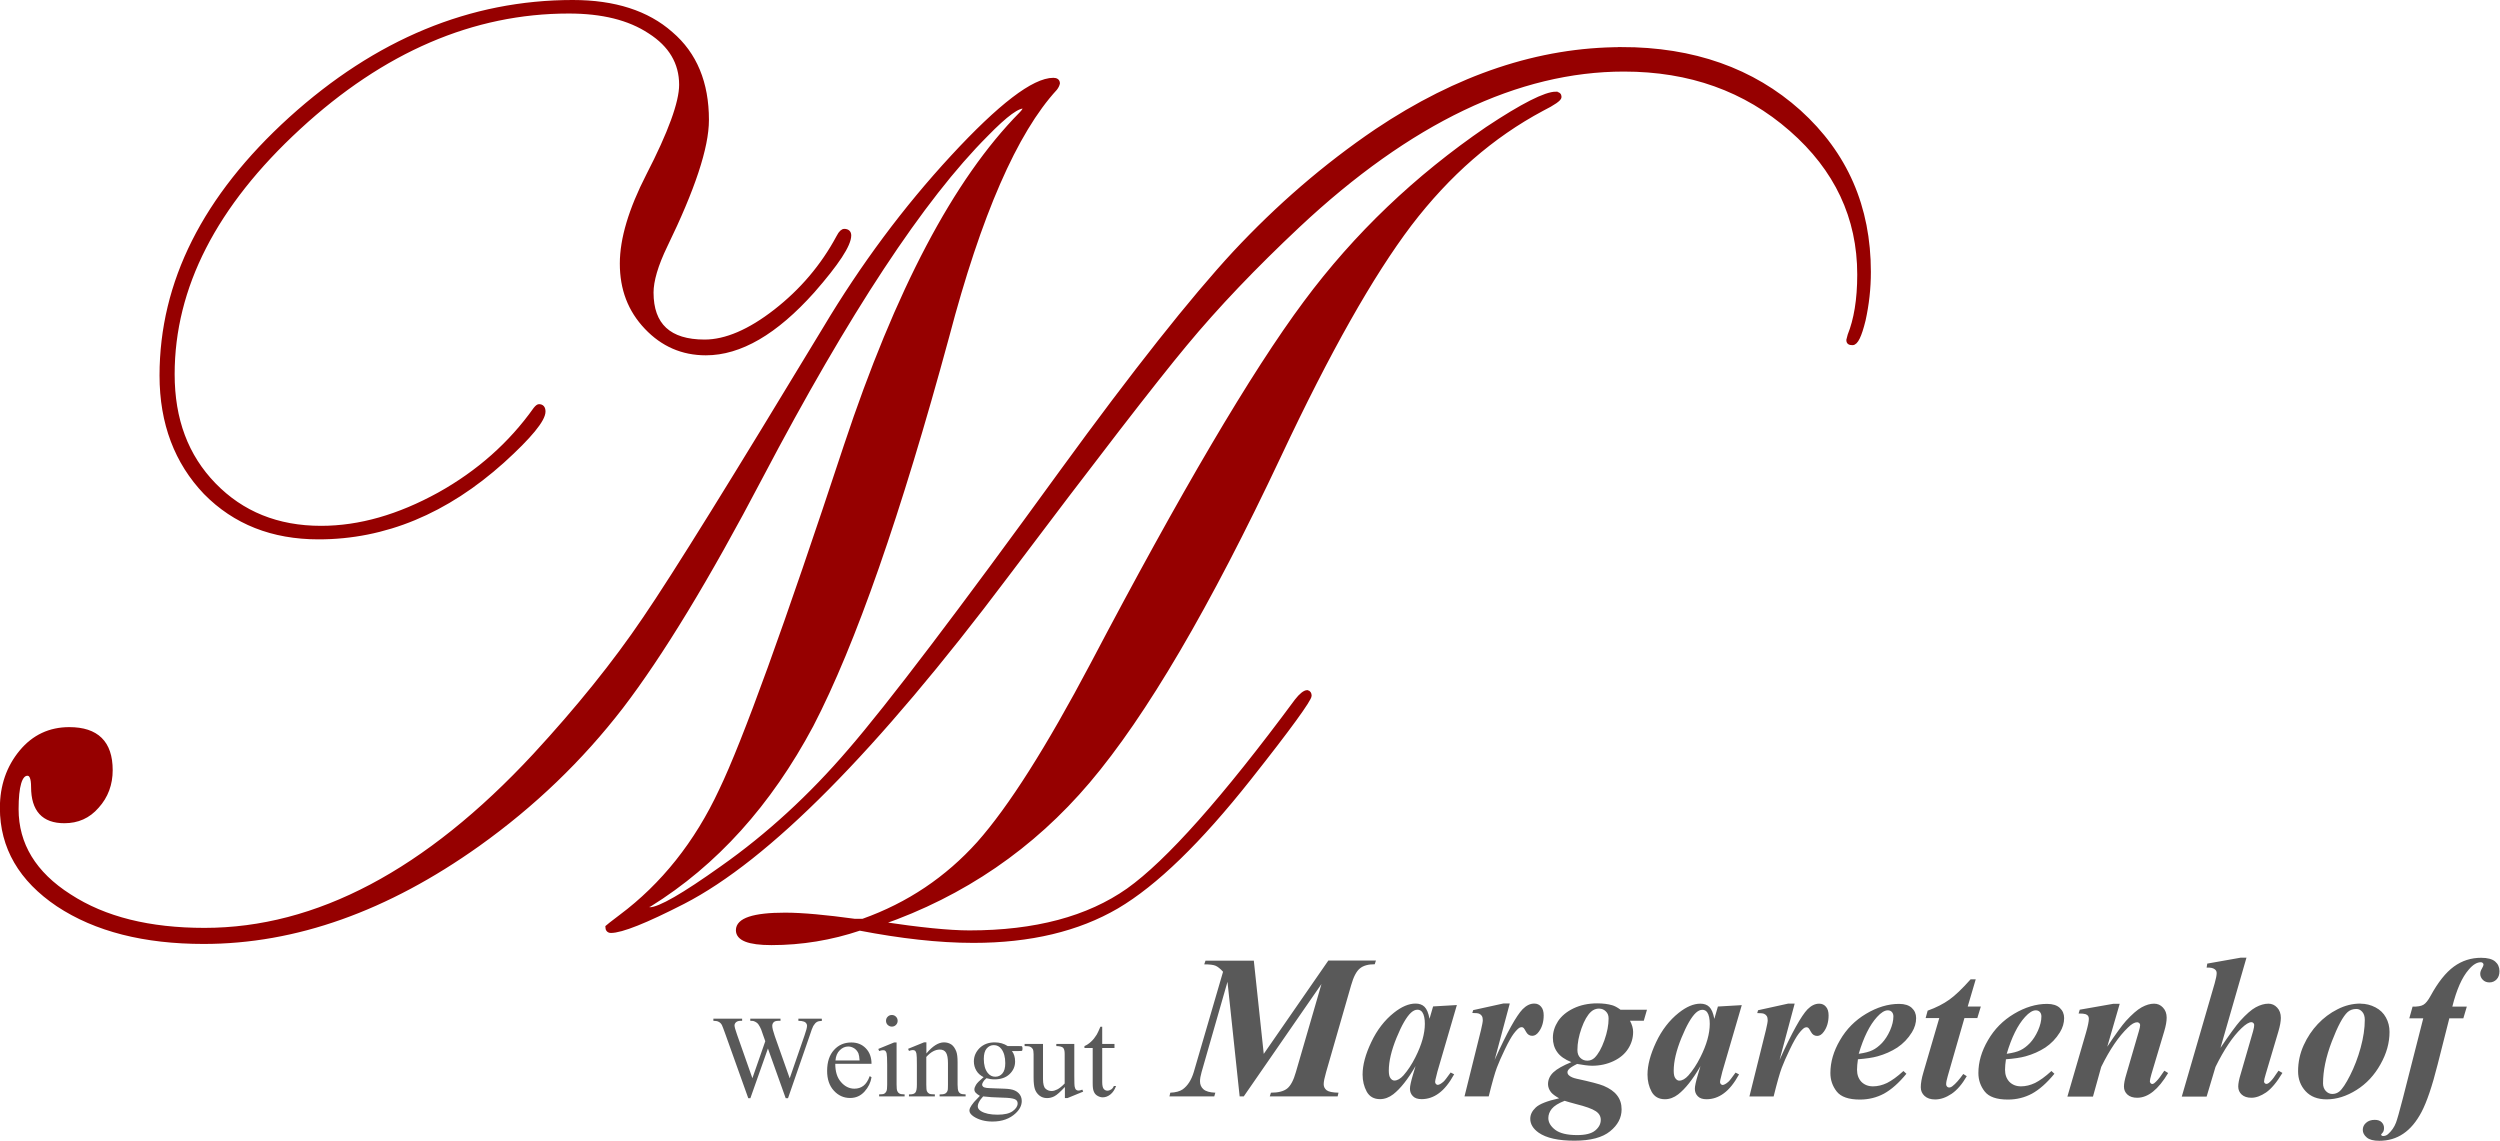 <?xml version="1.0" encoding="UTF-8"?>
<svg xmlns="http://www.w3.org/2000/svg" xml:space="preserve" width="100%" height="100%" style="shape-rendering:geometricPrecision; text-rendering:geometricPrecision; image-rendering:optimizeQuality; fill-rule:evenodd; clip-rule:evenodd"
viewBox="0 0 23.648 10.79"
 xmlns:xlink="http://www.w3.org/1999/xlink">
 <defs>
  <style type="text/css">
   <![CDATA[
    .str0 {stroke:#960000;stroke-width:0.032}
    .fil1 {fill:#595959}
    .fil0 {fill:#960000}
   ]]>
  </style>
 </defs>
 <g id="Ebene_x0020_1">
  <path class="fil0 str0" d="M14.718 0.885c0.025,0 0.037,0.012 0.037,0.033 0,0.021 -0.058,0.062 -0.166,0.116 -0.474,0.253 -0.889,0.615 -1.251,1.089 -0.362,0.478 -0.773,1.205 -1.234,2.186 -0.673,1.429 -1.276,2.456 -1.808,3.083 -0.528,0.623 -1.184,1.072 -1.961,1.342 0.362,0.054 0.64,0.083 0.835,0.083 0.623,0 1.122,-0.133 1.5,-0.399 0.374,-0.266 0.906,-0.864 1.592,-1.791 0.042,-0.054 0.079,-0.083 0.104,-0.083 0.017,0.004 0.025,0.017 0.025,0.037 0,0.037 -0.191,0.303 -0.573,0.785 -0.47,0.594 -0.885,0.997 -1.251,1.213 -0.37,0.216 -0.823,0.324 -1.359,0.324 -0.332,0 -0.69,-0.042 -1.076,-0.116 -0.27,0.091 -0.549,0.137 -0.835,0.137 -0.216,0 -0.32,-0.042 -0.32,-0.125 0,-0.1 0.15,-0.15 0.449,-0.15 0.166,0 0.386,0.021 0.657,0.058l0.079 0c0.432,-0.154 0.794,-0.399 1.093,-0.731 0.299,-0.337 0.657,-0.902 1.076,-1.695 0.848,-1.612 1.517,-2.751 2.015,-3.42 0.478,-0.644 1.051,-1.188 1.72,-1.646 0.337,-0.224 0.553,-0.332 0.652,-0.332zm0.619 -0.424c0.681,0 1.242,0.199 1.683,0.594 0.441,0.399 0.661,0.902 0.661,1.517 0,0.158 -0.017,0.307 -0.05,0.457 -0.037,0.15 -0.071,0.22 -0.108,0.22 -0.029,0 -0.042,-0.008 -0.042,-0.033 0.004,-0.017 0.008,-0.029 0.012,-0.046 0.058,-0.145 0.091,-0.332 0.091,-0.573 0,-0.54 -0.216,-0.997 -0.644,-1.371 -0.432,-0.378 -0.956,-0.565 -1.579,-0.565 -1.001,0 -2.028,0.49 -3.079,1.475 -0.411,0.386 -0.769,0.76 -1.072,1.126 -0.287,0.345 -0.852,1.076 -1.691,2.19 -1.238,1.646 -2.256,2.672 -3.054,3.083 -0.357,0.183 -0.586,0.274 -0.686,0.274 -0.025,0 -0.037,-0.017 -0.037,-0.042 0.004,-0.004 0.046,-0.037 0.129,-0.1 0.395,-0.295 0.715,-0.694 0.947,-1.193 0.22,-0.457 0.615,-1.546 1.18,-3.258 0.486,-1.463 1.035,-2.51 1.658,-3.141 0.025,-0.025 0.037,-0.046 0.037,-0.062 -0.054,-0.017 -0.175,0.071 -0.361,0.262 -0.603,0.603 -1.313,1.679 -2.132,3.237 -0.503,0.96 -0.943,1.683 -1.321,2.177 -0.382,0.495 -0.831,0.927 -1.355,1.301 -0.864,0.615 -1.729,0.923 -2.597,0.923 -0.561,0 -1.022,-0.116 -1.38,-0.353 -0.353,-0.237 -0.532,-0.544 -0.532,-0.918 0,-0.208 0.062,-0.386 0.183,-0.532 0.12,-0.145 0.274,-0.216 0.457,-0.216 0.262,0 0.395,0.129 0.395,0.391 0,0.133 -0.042,0.249 -0.129,0.345 -0.083,0.096 -0.187,0.141 -0.312,0.141 -0.199,0 -0.299,-0.108 -0.299,-0.328 0,-0.083 -0.017,-0.121 -0.05,-0.121 -0.066,0 -0.1,0.112 -0.1,0.332 0,0.332 0.166,0.607 0.499,0.819 0.332,0.216 0.756,0.32 1.276,0.32 1.06,0 2.099,-0.549 3.121,-1.65 0.407,-0.441 0.756,-0.873 1.039,-1.292 0.287,-0.42 0.852,-1.334 1.704,-2.743 0.357,-0.598 0.76,-1.139 1.209,-1.625 0.449,-0.486 0.769,-0.731 0.956,-0.731 0.029,0 0.046,0.012 0.046,0.037 -0.004,0.017 -0.012,0.033 -0.025,0.05 -0.378,0.411 -0.719,1.193 -1.022,2.344 -0.457,1.683 -0.885,2.909 -1.284,3.678 -0.399,0.748 -0.91,1.313 -1.533,1.7 -0.017,0.004 -0.025,0.012 -0.025,0.025 0.004,0.004 0.012,0.008 0.025,0.012 0.091,0 0.32,-0.133 0.682,-0.391 0.436,-0.307 0.839,-0.677 1.209,-1.109 0.37,-0.428 1.039,-1.309 2.007,-2.643 0.686,-0.943 1.23,-1.629 1.633,-2.065 0.407,-0.436 0.852,-0.823 1.342,-1.155 0.769,-0.515 1.542,-0.773 2.319,-0.773zm-9.919 -0.445c0.395,0 0.706,0.1 0.931,0.299 0.229,0.195 0.341,0.47 0.341,0.819 0,0.262 -0.133,0.657 -0.391,1.188 -0.091,0.187 -0.133,0.337 -0.133,0.445 0,0.307 0.166,0.461 0.499,0.461 0.199,0 0.424,-0.096 0.669,-0.287 0.245,-0.191 0.445,-0.424 0.594,-0.702 0.021,-0.042 0.042,-0.058 0.058,-0.058 0.033,0 0.05,0.017 0.05,0.046 0,0.091 -0.116,0.266 -0.345,0.528 -0.353,0.395 -0.69,0.59 -1.014,0.59 -0.224,0 -0.411,-0.083 -0.565,-0.245 -0.158,-0.166 -0.233,-0.366 -0.233,-0.607 0,-0.233 0.083,-0.511 0.249,-0.835 0.208,-0.403 0.312,-0.69 0.312,-0.856 0,-0.208 -0.1,-0.374 -0.295,-0.499 -0.195,-0.129 -0.449,-0.191 -0.765,-0.191 -0.906,0 -1.758,0.366 -2.551,1.097 -0.794,0.731 -1.193,1.508 -1.193,2.331 0,0.428 0.129,0.773 0.391,1.043 0.262,0.27 0.598,0.407 1.01,0.407 0.366,0 0.736,-0.108 1.114,-0.316 0.374,-0.208 0.677,-0.478 0.91,-0.806 0.017,-0.021 0.029,-0.029 0.037,-0.029 0.029,0 0.046,0.017 0.046,0.054 0,0.079 -0.129,0.237 -0.386,0.47 -0.536,0.482 -1.118,0.723 -1.745,0.723 -0.436,0 -0.794,-0.141 -1.072,-0.424 -0.274,-0.287 -0.416,-0.657 -0.416,-1.11 0,-0.881 0.407,-1.691 1.222,-2.431 0.814,-0.736 1.704,-1.105 2.672,-1.105z"/>
  <path class="fil1" d="M7.774 9.637l0 0.02c-0.019,0 -0.035,0.003 -0.047,0.01 -0.012,0.007 -0.023,0.02 -0.034,0.038 -0.007,0.013 -0.019,0.043 -0.034,0.091l-0.205 0.592 -0.022 0 -0.168 -0.47 -0.166 0.47 -0.02 0 -0.218 -0.61c-0.016,-0.046 -0.027,-0.072 -0.031,-0.081 -0.007,-0.014 -0.017,-0.024 -0.03,-0.031 -0.012,-0.007 -0.029,-0.01 -0.051,-0.01l0 -0.02 0.272 0 0 0.02 -0.013 0c-0.019,0 -0.034,0.004 -0.044,0.013 -0.01,0.009 -0.015,0.019 -0.015,0.031 0,0.013 0.008,0.042 0.024,0.087l0.145 0.412 0.122 -0.35 -0.022 -0.062 -0.017 -0.049c-0.008,-0.018 -0.016,-0.034 -0.026,-0.048 -0.005,-0.007 -0.011,-0.013 -0.017,-0.017 -0.009,-0.006 -0.018,-0.011 -0.027,-0.014 -0.007,-0.002 -0.018,-0.003 -0.033,-0.003l0 -0.02 0.286 0 0 0.02 -0.02 0c-0.02,0 -0.035,0.004 -0.044,0.013 -0.009,0.009 -0.014,0.02 -0.014,0.035 0,0.019 0.008,0.051 0.024,0.097l0.141 0.399 0.14 -0.405c0.016,-0.045 0.024,-0.076 0.024,-0.093 0,-0.008 -0.003,-0.016 -0.008,-0.023 -0.005,-0.007 -0.012,-0.012 -0.02,-0.015 -0.014,-0.005 -0.032,-0.008 -0.054,-0.008l0 -0.02 0.219 0zm0.127 0.425c-0,0.074 0.017,0.131 0.054,0.173 0.036,0.042 0.079,0.063 0.127,0.063 0.033,0 0.061,-0.009 0.085,-0.027 0.024,-0.018 0.044,-0.048 0.06,-0.092l0.017 0.011c-0.008,0.05 -0.03,0.095 -0.066,0.135 -0.037,0.041 -0.082,0.061 -0.137,0.061 -0.06,0 -0.111,-0.023 -0.153,-0.069 -0.043,-0.046 -0.064,-0.109 -0.064,-0.187 0,-0.085 0.022,-0.151 0.065,-0.198 0.043,-0.048 0.098,-0.071 0.164,-0.071 0.056,0 0.101,0.018 0.137,0.055 0.036,0.037 0.054,0.086 0.054,0.147l-0.343 0zm0 -0.031l0.23 0c-0.002,-0.032 -0.006,-0.054 -0.011,-0.067 -0.009,-0.02 -0.022,-0.036 -0.04,-0.048 -0.018,-0.011 -0.037,-0.017 -0.056,-0.017 -0.03,0 -0.057,0.012 -0.08,0.035 -0.024,0.023 -0.038,0.056 -0.041,0.097zm0.535 -0.43c0.015,0 0.028,0.005 0.039,0.016 0.011,0.011 0.016,0.024 0.016,0.039 0,0.015 -0.005,0.028 -0.016,0.039 -0.011,0.011 -0.024,0.016 -0.039,0.016 -0.015,0 -0.028,-0.006 -0.039,-0.016 -0.011,-0.011 -0.016,-0.024 -0.016,-0.039 0,-0.015 0.005,-0.028 0.016,-0.039 0.011,-0.011 0.024,-0.016 0.039,-0.016zm0.045 0.259l0 0.399c0,0.031 0.002,0.052 0.007,0.062 0.004,0.01 0.011,0.018 0.02,0.023 0.009,0.005 0.025,0.008 0.049,0.008l0 0.019 -0.241 0 0 -0.019c0.024,0 0.041,-0.002 0.049,-0.007 0.008,-0.005 0.015,-0.012 0.02,-0.023 0.005,-0.011 0.007,-0.031 0.007,-0.062l0 -0.191c0,-0.054 -0.002,-0.089 -0.005,-0.104 -0.003,-0.012 -0.007,-0.02 -0.012,-0.024 -0.005,-0.005 -0.013,-0.007 -0.022,-0.007 -0.01,0 -0.022,0.003 -0.037,0.008l-0.008 -0.02 0.149 -0.061 0.024 0zm0.282 0.105c0.058,-0.07 0.114,-0.105 0.166,-0.105 0.027,0 0.05,0.007 0.07,0.02 0.02,0.014 0.035,0.036 0.047,0.067 0.008,0.022 0.012,0.055 0.012,0.1l0 0.212c0,0.031 0.003,0.053 0.008,0.064 0.004,0.009 0.01,0.016 0.019,0.021 0.009,0.005 0.025,0.008 0.049,0.008l0 0.019 -0.246 0 0 -0.019 0.01 0c0.023,0 0.039,-0.004 0.048,-0.011 0.009,-0.007 0.016,-0.017 0.019,-0.031 0.001,-0.005 0.002,-0.022 0.002,-0.051l0 -0.203c0,-0.045 -0.006,-0.078 -0.018,-0.098 -0.012,-0.02 -0.032,-0.03 -0.059,-0.03 -0.043,0 -0.086,0.023 -0.128,0.07l0 0.262c0,0.033 0.002,0.054 0.006,0.062 0.005,0.011 0.012,0.018 0.021,0.023 0.009,0.005 0.027,0.007 0.054,0.007l0 0.019 -0.245 0 0 -0.019 0.011 0c0.025,0 0.042,-0.006 0.051,-0.019 0.009,-0.013 0.013,-0.037 0.013,-0.073l0 -0.184c0,-0.06 -0.001,-0.096 -0.004,-0.109 -0.003,-0.013 -0.007,-0.022 -0.012,-0.027 -0.006,-0.005 -0.013,-0.007 -0.023,-0.007 -0.01,0 -0.022,0.003 -0.036,0.008l-0.008 -0.02 0.15 -0.061 0.023 0 0 0.105zm0.543 0.225c-0.03,-0.015 -0.054,-0.035 -0.07,-0.062 -0.016,-0.027 -0.024,-0.056 -0.024,-0.088 0,-0.049 0.019,-0.091 0.055,-0.127 0.037,-0.035 0.084,-0.053 0.142,-0.053 0.047,0 0.088,0.012 0.123,0.035l0.105 0c0.016,0 0.025,0 0.027,0.001 0.002,0.001 0.004,0.002 0.005,0.005 0.002,0.003 0.003,0.009 0.003,0.017 0,0.009 -0.001,0.016 -0.003,0.019 -0.001,0.002 -0.003,0.003 -0.006,0.004 -0.003,0.001 -0.012,0.001 -0.027,0.001l-0.064 0c0.02,0.026 0.03,0.059 0.03,0.1 0,0.046 -0.018,0.086 -0.053,0.119 -0.035,0.033 -0.083,0.049 -0.143,0.049 -0.025,0 -0.05,-0.004 -0.075,-0.011 -0.016,0.014 -0.027,0.026 -0.032,0.036 -0.006,0.01 -0.009,0.019 -0.009,0.026 0,0.006 0.003,0.012 0.009,0.018 0.006,0.006 0.018,0.01 0.035,0.012 0.01,0.001 0.035,0.003 0.076,0.004 0.074,0.002 0.123,0.004 0.145,0.008 0.033,0.005 0.06,0.017 0.08,0.037 0.02,0.02 0.03,0.045 0.03,0.075 0,0.041 -0.019,0.079 -0.057,0.115 -0.056,0.053 -0.13,0.079 -0.22,0.079 -0.07,0 -0.129,-0.016 -0.177,-0.047 -0.027,-0.018 -0.041,-0.037 -0.041,-0.056 0,-0.009 0.002,-0.017 0.006,-0.026 0.006,-0.014 0.019,-0.032 0.038,-0.056 0.003,-0.003 0.021,-0.023 0.055,-0.058 -0.019,-0.011 -0.032,-0.021 -0.04,-0.03 -0.008,-0.009 -0.012,-0.019 -0.012,-0.03 0,-0.013 0.005,-0.027 0.015,-0.044 0.01,-0.017 0.034,-0.041 0.071,-0.072zm0.094 -0.304c-0.027,0 -0.049,0.011 -0.067,0.032 -0.018,0.021 -0.027,0.054 -0.027,0.098 0,0.057 0.012,0.101 0.037,0.133 0.019,0.024 0.043,0.036 0.071,0.036 0.028,0 0.05,-0.01 0.068,-0.031 0.018,-0.021 0.027,-0.053 0.027,-0.097 0,-0.058 -0.012,-0.102 -0.037,-0.135 -0.018,-0.024 -0.042,-0.036 -0.071,-0.036zm-0.1 0.485c-0.017,0.019 -0.03,0.035 -0.038,0.051 -0.009,0.016 -0.013,0.031 -0.013,0.044 0,0.017 0.01,0.032 0.031,0.045 0.036,0.022 0.088,0.033 0.156,0.033 0.065,0 0.113,-0.011 0.144,-0.034 0.031,-0.023 0.046,-0.047 0.046,-0.073 0,-0.019 -0.009,-0.032 -0.028,-0.04 -0.019,-0.008 -0.056,-0.013 -0.111,-0.014 -0.081,-0.002 -0.144,-0.006 -0.188,-0.012zm0.862 -0.496l0 0.301c0,0.057 0.001,0.093 0.004,0.105 0.003,0.013 0.007,0.022 0.013,0.027 0.006,0.005 0.013,0.008 0.021,0.008 0.011,0 0.024,-0.003 0.038,-0.009l0.008 0.019 -0.149 0.061 -0.024 0 0 -0.105c-0.043,0.046 -0.075,0.075 -0.098,0.087 -0.022,0.012 -0.046,0.018 -0.071,0.018 -0.028,0 -0.052,-0.008 -0.072,-0.024 -0.02,-0.016 -0.035,-0.037 -0.043,-0.062 -0.008,-0.025 -0.012,-0.061 -0.012,-0.107l0 -0.222c0,-0.023 -0.003,-0.04 -0.008,-0.049 -0.005,-0.009 -0.013,-0.016 -0.023,-0.021 -0.01,-0.005 -0.028,-0.007 -0.054,-0.007l0 -0.02 0.174 0 0 0.332c0,0.046 0.008,0.077 0.024,0.091 0.016,0.015 0.035,0.022 0.058,0.022 0.016,0 0.033,-0.005 0.053,-0.015 0.02,-0.01 0.043,-0.028 0.07,-0.056l0 -0.281c0,-0.028 -0.005,-0.047 -0.015,-0.057 -0.01,-0.01 -0.032,-0.015 -0.064,-0.016l0 -0.02 0.169 0zm0.264 -0.163l0 0.163 0.116 0 0 0.038 -0.116 0 0 0.322c0,0.032 0.005,0.054 0.014,0.065 0.009,0.011 0.021,0.017 0.035,0.017 0.012,0 0.023,-0.004 0.035,-0.011 0.011,-0.007 0.02,-0.018 0.026,-0.033l0.021 0c-0.013,0.035 -0.031,0.062 -0.054,0.08 -0.023,0.018 -0.047,0.027 -0.072,0.027 -0.017,0 -0.033,-0.005 -0.049,-0.014 -0.016,-0.009 -0.028,-0.022 -0.035,-0.04 -0.008,-0.017 -0.011,-0.043 -0.011,-0.079l0 -0.334 -0.078 0 0 -0.018c0.02,-0.008 0.04,-0.021 0.061,-0.04 0.021,-0.019 0.039,-0.042 0.055,-0.068 0.008,-0.014 0.02,-0.039 0.035,-0.075l0.017 0zm1.434 -0.626l0.094 0.883 0.611 -0.883 0.45 0 -0.011 0.035c-0.062,0 -0.109,0.013 -0.141,0.04 -0.032,0.026 -0.06,0.079 -0.082,0.157l-0.237 0.823c-0.015,0.052 -0.023,0.09 -0.023,0.115 0,0.024 0.01,0.042 0.028,0.057 0.019,0.014 0.056,0.022 0.112,0.023l-0.008 0.035 -0.642 0 0.011 -0.035c0.069,0 0.12,-0.013 0.153,-0.039 0.033,-0.026 0.061,-0.078 0.083,-0.156l0.242 -0.833 -0.735 1.063 -0.039 0 -0.115 -1.084 -0.245 0.854c-0.01,0.035 -0.015,0.064 -0.015,0.087 0,0.031 0.011,0.057 0.033,0.076 0.022,0.019 0.059,0.03 0.112,0.032l-0.01 0.035 -0.424 0 0.008 -0.035c0.051,-0.002 0.091,-0.013 0.118,-0.032 0.048,-0.035 0.082,-0.09 0.104,-0.163l0.277 -0.949c-0.026,-0.029 -0.05,-0.048 -0.071,-0.057 -0.021,-0.009 -0.057,-0.013 -0.107,-0.013l0.012 -0.035 0.459 0zm1.921 0.42l-0.184 0.63 -0.019 0.077c-0.002,0.009 -0.003,0.016 -0.003,0.021 0,0.008 0.003,0.014 0.008,0.02 0.005,0.005 0.011,0.008 0.016,0.008 0.013,0 0.032,-0.01 0.055,-0.03 0.01,-0.008 0.032,-0.037 0.068,-0.087l0.033 0.017c-0.045,0.082 -0.093,0.142 -0.144,0.179 -0.051,0.038 -0.106,0.056 -0.164,0.056 -0.036,0 -0.064,-0.009 -0.082,-0.028 -0.019,-0.019 -0.028,-0.042 -0.028,-0.071 0,-0.025 0.01,-0.07 0.03,-0.137l0.023 -0.077c-0.073,0.126 -0.144,0.215 -0.211,0.267 -0.039,0.03 -0.081,0.046 -0.125,0.046 -0.058,0 -0.1,-0.024 -0.126,-0.071 -0.026,-0.048 -0.039,-0.102 -0.039,-0.162 0,-0.089 0.027,-0.191 0.082,-0.306 0.054,-0.115 0.126,-0.208 0.214,-0.278 0.073,-0.058 0.141,-0.087 0.205,-0.087 0.035,0 0.064,0.01 0.085,0.031 0.021,0.021 0.037,0.058 0.047,0.113l0.034 -0.117 0.224 -0.013zm-0.303 0.18c0,-0.051 -0.008,-0.088 -0.024,-0.111 -0.011,-0.016 -0.027,-0.024 -0.046,-0.024 -0.02,0 -0.04,0.009 -0.061,0.028 -0.042,0.039 -0.088,0.118 -0.137,0.238 -0.049,0.12 -0.073,0.223 -0.073,0.31 0,0.034 0.005,0.058 0.016,0.072 0.011,0.015 0.023,0.022 0.037,0.022 0.028,0 0.057,-0.017 0.086,-0.049 0.041,-0.047 0.079,-0.104 0.113,-0.172 0.06,-0.119 0.089,-0.224 0.089,-0.316zm0.803 -0.193l-0.143 0.533c0.117,-0.26 0.206,-0.419 0.265,-0.48 0.035,-0.035 0.071,-0.053 0.11,-0.053 0.027,0 0.048,0.01 0.064,0.029 0.017,0.019 0.025,0.047 0.025,0.082 0,0.061 -0.015,0.113 -0.045,0.154 -0.019,0.027 -0.04,0.04 -0.063,0.04 -0.025,0 -0.044,-0.012 -0.057,-0.035 -0.013,-0.023 -0.021,-0.037 -0.027,-0.041 -0.005,-0.004 -0.01,-0.006 -0.016,-0.006 -0.006,0 -0.013,0.002 -0.02,0.005 -0.014,0.008 -0.032,0.026 -0.055,0.056 -0.022,0.029 -0.05,0.078 -0.083,0.147 -0.033,0.069 -0.059,0.127 -0.077,0.175 -0.018,0.048 -0.044,0.138 -0.077,0.272l-0.229 0 0.156 -0.628c0.011,-0.047 0.017,-0.078 0.017,-0.093 0,-0.017 -0.003,-0.03 -0.009,-0.04 -0.006,-0.009 -0.014,-0.016 -0.025,-0.021 -0.011,-0.005 -0.032,-0.007 -0.065,-0.007l0.008 -0.027 0.286 -0.063 0.057 0zm1.046 0.058l0.252 0 -0.03 0.104 -0.131 0c0.02,0.037 0.03,0.073 0.03,0.106 0,0.058 -0.016,0.111 -0.047,0.159 -0.031,0.049 -0.077,0.088 -0.138,0.117 -0.061,0.029 -0.129,0.044 -0.203,0.044 -0.019,0 -0.041,-0.002 -0.065,-0.005 -0.024,-0.003 -0.049,-0.007 -0.077,-0.012 -0.042,0.021 -0.068,0.038 -0.079,0.051 -0.008,0.009 -0.012,0.018 -0.012,0.028 0,0.011 0.005,0.021 0.014,0.029 0.017,0.015 0.041,0.025 0.073,0.032 0.129,0.028 0.214,0.05 0.255,0.067 0.056,0.024 0.099,0.053 0.127,0.09 0.029,0.037 0.043,0.081 0.043,0.133 0,0.079 -0.036,0.148 -0.109,0.207 -0.072,0.059 -0.185,0.089 -0.337,0.089 -0.153,0 -0.266,-0.025 -0.339,-0.076 -0.052,-0.037 -0.079,-0.081 -0.079,-0.131 0,-0.039 0.017,-0.074 0.052,-0.107 0.035,-0.033 0.108,-0.062 0.221,-0.087 -0.039,-0.022 -0.064,-0.041 -0.078,-0.059 -0.018,-0.024 -0.027,-0.049 -0.027,-0.075 0,-0.042 0.017,-0.08 0.051,-0.112 0.034,-0.032 0.091,-0.064 0.17,-0.096 -0.062,-0.025 -0.107,-0.056 -0.134,-0.095 -0.028,-0.039 -0.041,-0.084 -0.041,-0.136 0,-0.055 0.017,-0.107 0.049,-0.157 0.033,-0.049 0.082,-0.09 0.147,-0.121 0.065,-0.031 0.139,-0.047 0.223,-0.047 0.054,0 0.102,0.006 0.143,0.018 0.021,0.006 0.046,0.019 0.075,0.04zm-0.198 -0.011c-0.031,0 -0.057,0.01 -0.079,0.03 -0.034,0.031 -0.064,0.083 -0.09,0.156 -0.026,0.073 -0.039,0.141 -0.039,0.207 0,0.031 0.009,0.055 0.027,0.073 0.018,0.018 0.04,0.027 0.067,0.027 0.026,0 0.048,-0.009 0.067,-0.026 0.036,-0.035 0.067,-0.09 0.094,-0.166 0.027,-0.076 0.04,-0.145 0.04,-0.207 0,-0.028 -0.008,-0.05 -0.026,-0.067 -0.017,-0.017 -0.038,-0.026 -0.062,-0.026zm-0.327 0.872c-0.06,0.023 -0.101,0.049 -0.123,0.076 -0.022,0.027 -0.033,0.057 -0.033,0.088 0,0.041 0.022,0.078 0.065,0.111 0.043,0.033 0.113,0.05 0.207,0.05 0.079,0 0.136,-0.014 0.171,-0.043 0.035,-0.029 0.053,-0.062 0.053,-0.101 0,-0.034 -0.016,-0.062 -0.049,-0.083 -0.033,-0.022 -0.095,-0.044 -0.187,-0.067 -0.043,-0.011 -0.078,-0.022 -0.105,-0.03zm1.674 -0.905l-0.184 0.63 -0.019 0.077c-0.002,0.009 -0.003,0.016 -0.003,0.021 0,0.008 0.003,0.014 0.008,0.02 0.005,0.005 0.011,0.008 0.016,0.008 0.013,0 0.032,-0.01 0.055,-0.03 0.01,-0.008 0.032,-0.037 0.068,-0.087l0.033 0.017c-0.045,0.082 -0.093,0.142 -0.144,0.179 -0.051,0.038 -0.106,0.056 -0.164,0.056 -0.036,0 -0.064,-0.009 -0.082,-0.028 -0.019,-0.019 -0.028,-0.042 -0.028,-0.071 0,-0.025 0.01,-0.07 0.03,-0.137l0.023 -0.077c-0.073,0.126 -0.144,0.215 -0.211,0.267 -0.039,0.03 -0.081,0.046 -0.125,0.046 -0.058,0 -0.1,-0.024 -0.126,-0.071 -0.026,-0.048 -0.039,-0.102 -0.039,-0.162 0,-0.089 0.027,-0.191 0.081,-0.306 0.054,-0.115 0.126,-0.208 0.214,-0.278 0.073,-0.058 0.141,-0.087 0.205,-0.087 0.035,0 0.064,0.01 0.085,0.031 0.021,0.021 0.037,0.058 0.047,0.113l0.034 -0.117 0.224 -0.013zm-0.303 0.18c0,-0.051 -0.008,-0.088 -0.024,-0.111 -0.011,-0.016 -0.027,-0.024 -0.046,-0.024 -0.02,0 -0.04,0.009 -0.061,0.028 -0.042,0.039 -0.088,0.118 -0.137,0.238 -0.049,0.12 -0.073,0.223 -0.073,0.31 0,0.034 0.005,0.058 0.016,0.072 0.011,0.015 0.023,0.022 0.037,0.022 0.028,0 0.057,-0.017 0.086,-0.049 0.041,-0.047 0.079,-0.104 0.113,-0.172 0.06,-0.119 0.089,-0.224 0.089,-0.316zm0.803 -0.193l-0.143 0.533c0.117,-0.26 0.206,-0.419 0.265,-0.48 0.035,-0.035 0.071,-0.053 0.11,-0.053 0.027,0 0.048,0.01 0.064,0.029 0.017,0.019 0.025,0.047 0.025,0.082 0,0.061 -0.015,0.113 -0.045,0.154 -0.019,0.027 -0.04,0.04 -0.063,0.04 -0.025,0 -0.044,-0.012 -0.057,-0.035 -0.013,-0.023 -0.021,-0.037 -0.027,-0.041 -0.005,-0.004 -0.01,-0.006 -0.016,-0.006 -0.006,0 -0.013,0.002 -0.02,0.005 -0.014,0.008 -0.032,0.026 -0.055,0.056 -0.022,0.029 -0.05,0.078 -0.083,0.147 -0.033,0.069 -0.059,0.127 -0.077,0.175 -0.018,0.048 -0.044,0.138 -0.077,0.272l-0.229 0 0.156 -0.628c0.011,-0.047 0.017,-0.078 0.017,-0.093 0,-0.017 -0.003,-0.03 -0.009,-0.04 -0.006,-0.009 -0.014,-0.016 -0.025,-0.021 -0.011,-0.005 -0.032,-0.007 -0.065,-0.007l0.008 -0.027 0.286 -0.063 0.057 0zm0.599 0.523c-0.006,0.041 -0.009,0.075 -0.009,0.102 0,0.047 0.014,0.085 0.041,0.114 0.028,0.028 0.064,0.043 0.11,0.043 0.044,0 0.089,-0.011 0.133,-0.032 0.044,-0.022 0.096,-0.059 0.155,-0.113l0.028 0.026c-0.072,0.088 -0.143,0.15 -0.212,0.188 -0.069,0.037 -0.145,0.056 -0.228,0.056 -0.105,0 -0.179,-0.025 -0.219,-0.076 -0.04,-0.051 -0.06,-0.109 -0.06,-0.175 0,-0.104 0.03,-0.207 0.091,-0.311 0.06,-0.104 0.142,-0.187 0.246,-0.249 0.104,-0.062 0.208,-0.094 0.313,-0.094 0.053,0 0.093,0.013 0.12,0.038 0.027,0.025 0.041,0.057 0.041,0.096 0,0.046 -0.013,0.091 -0.04,0.135 -0.037,0.06 -0.083,0.107 -0.138,0.144 -0.056,0.036 -0.118,0.064 -0.187,0.083 -0.046,0.013 -0.108,0.022 -0.186,0.028zm0.008 -0.049c0.056,-0.008 0.099,-0.019 0.129,-0.034 0.03,-0.014 0.06,-0.037 0.09,-0.068 0.029,-0.031 0.055,-0.071 0.076,-0.118 0.021,-0.048 0.032,-0.092 0.032,-0.134 0,-0.017 -0.005,-0.031 -0.015,-0.042 -0.01,-0.01 -0.022,-0.015 -0.038,-0.015 -0.03,0 -0.064,0.021 -0.102,0.063 -0.07,0.077 -0.127,0.193 -0.173,0.348zm1.106 -0.705l-0.076 0.258 0.124 0 -0.033 0.109 -0.122 0 -0.158 0.549c-0.01,0.034 -0.015,0.06 -0.015,0.078 0,0.008 0.003,0.015 0.008,0.021 0.006,0.006 0.012,0.009 0.019,0.009 0.011,0 0.022,-0.004 0.033,-0.013 0.029,-0.022 0.063,-0.06 0.102,-0.115l0.033 0.021c-0.044,0.076 -0.092,0.132 -0.144,0.167 -0.052,0.035 -0.104,0.053 -0.155,0.053 -0.043,0 -0.076,-0.011 -0.1,-0.033 -0.024,-0.022 -0.036,-0.049 -0.036,-0.083 0,-0.037 0.008,-0.084 0.025,-0.141l0.15 -0.513 -0.129 0 0.019 -0.07c0.081,-0.029 0.149,-0.064 0.205,-0.104 0.056,-0.04 0.123,-0.104 0.201,-0.192l0.049 0zm0.286 0.754c-0.006,0.041 -0.009,0.075 -0.009,0.102 0,0.047 0.014,0.085 0.041,0.114 0.028,0.028 0.064,0.043 0.11,0.043 0.044,0 0.089,-0.011 0.133,-0.032 0.044,-0.022 0.096,-0.059 0.155,-0.113l0.028 0.026c-0.072,0.088 -0.143,0.15 -0.212,0.188 -0.069,0.037 -0.145,0.056 -0.228,0.056 -0.105,0 -0.179,-0.025 -0.219,-0.076 -0.04,-0.051 -0.06,-0.109 -0.06,-0.175 0,-0.104 0.03,-0.207 0.091,-0.311 0.06,-0.104 0.142,-0.187 0.246,-0.249 0.104,-0.062 0.208,-0.094 0.313,-0.094 0.053,0 0.093,0.013 0.12,0.038 0.027,0.025 0.041,0.057 0.041,0.096 0,0.046 -0.013,0.091 -0.04,0.135 -0.037,0.06 -0.083,0.107 -0.138,0.144 -0.056,0.036 -0.118,0.064 -0.187,0.083 -0.046,0.013 -0.108,0.022 -0.186,0.028zm0.008 -0.049c0.056,-0.008 0.099,-0.019 0.129,-0.034 0.03,-0.014 0.06,-0.037 0.09,-0.068 0.029,-0.031 0.055,-0.071 0.076,-0.118 0.021,-0.048 0.032,-0.092 0.032,-0.134 0,-0.017 -0.005,-0.031 -0.015,-0.042 -0.01,-0.01 -0.022,-0.015 -0.038,-0.015 -0.03,0 -0.064,0.021 -0.102,0.063 -0.07,0.077 -0.127,0.193 -0.173,0.348zm1.068 -0.474l-0.118 0.407c0.079,-0.119 0.138,-0.2 0.177,-0.244 0.058,-0.063 0.107,-0.106 0.149,-0.129 0.042,-0.023 0.081,-0.034 0.117,-0.034 0.033,0 0.061,0.012 0.084,0.037 0.023,0.024 0.035,0.056 0.035,0.095 0,0.036 -0.008,0.079 -0.023,0.129l-0.121 0.405c-0.01,0.035 -0.015,0.058 -0.015,0.069 0,0.006 0.003,0.012 0.007,0.017 0.005,0.005 0.01,0.008 0.015,0.008 0.006,0 0.013,-0.003 0.02,-0.008 0.022,-0.018 0.045,-0.044 0.067,-0.078 0.006,-0.009 0.015,-0.022 0.028,-0.04l0.036 0.022c-0.093,0.156 -0.19,0.234 -0.293,0.234 -0.039,0 -0.07,-0.01 -0.092,-0.03 -0.022,-0.02 -0.033,-0.045 -0.033,-0.076 0,-0.027 0.007,-0.066 0.023,-0.118l0.118 -0.405c0.008,-0.027 0.012,-0.046 0.012,-0.059 0,-0.007 -0.003,-0.013 -0.008,-0.018 -0.006,-0.005 -0.012,-0.008 -0.02,-0.008 -0.024,0 -0.053,0.016 -0.087,0.05 -0.087,0.083 -0.172,0.207 -0.253,0.372l-0.078 0.281 -0.242 0 0.177 -0.608c0.017,-0.06 0.026,-0.103 0.026,-0.128 0,-0.011 -0.003,-0.02 -0.007,-0.027 -0.005,-0.007 -0.013,-0.013 -0.025,-0.017 -0.012,-0.004 -0.033,-0.006 -0.065,-0.006l0.011 -0.036 0.319 -0.056 0.058 0zm1.199 -0.436l-0.246 0.854c0.085,-0.126 0.147,-0.211 0.186,-0.255 0.058,-0.064 0.107,-0.107 0.148,-0.129 0.041,-0.022 0.081,-0.034 0.119,-0.034 0.032,0 0.06,0.012 0.083,0.037 0.023,0.024 0.035,0.057 0.035,0.097 0,0.034 -0.008,0.077 -0.023,0.128l-0.12 0.404c-0.011,0.035 -0.016,0.059 -0.016,0.071 0,0.005 0.002,0.011 0.007,0.015 0.005,0.005 0.009,0.007 0.015,0.007 0.007,0 0.015,-0.003 0.023,-0.009 0.02,-0.016 0.042,-0.041 0.064,-0.076 0.006,-0.009 0.015,-0.022 0.028,-0.04l0.037 0.021c-0.054,0.09 -0.106,0.151 -0.155,0.185 -0.049,0.033 -0.095,0.05 -0.138,0.05 -0.039,0 -0.07,-0.01 -0.092,-0.03 -0.022,-0.02 -0.033,-0.045 -0.033,-0.076 0,-0.028 0.007,-0.067 0.023,-0.118l0.117 -0.404c0.008,-0.028 0.011,-0.048 0.011,-0.061 0,-0.007 -0.003,-0.013 -0.008,-0.018 -0.005,-0.005 -0.011,-0.008 -0.018,-0.008 -0.023,0 -0.054,0.019 -0.094,0.057 -0.082,0.078 -0.164,0.2 -0.246,0.366l-0.084 0.281 -0.235 0 0.311 -1.071c0.013,-0.045 0.019,-0.078 0.019,-0.097 0,-0.016 -0.006,-0.028 -0.019,-0.037 -0.016,-0.012 -0.042,-0.017 -0.076,-0.015l0.006 -0.038 0.316 -0.056 0.057 0zm1.079 0.436c0.05,0 0.097,0.012 0.141,0.035 0.044,0.023 0.077,0.055 0.099,0.096 0.023,0.041 0.034,0.087 0.034,0.136 0,0.103 -0.028,0.205 -0.086,0.307 -0.057,0.102 -0.132,0.183 -0.226,0.242 -0.094,0.059 -0.188,0.089 -0.283,0.089 -0.086,0 -0.152,-0.026 -0.199,-0.077 -0.047,-0.051 -0.071,-0.114 -0.071,-0.188 0,-0.088 0.018,-0.17 0.053,-0.247 0.035,-0.077 0.08,-0.144 0.134,-0.201 0.054,-0.057 0.116,-0.104 0.186,-0.139 0.07,-0.036 0.143,-0.054 0.218,-0.054zm-0.039 0.05c-0.034,0 -0.061,0.01 -0.083,0.029 -0.044,0.04 -0.094,0.133 -0.15,0.279 -0.056,0.146 -0.083,0.278 -0.083,0.396 0,0.029 0.009,0.053 0.026,0.072 0.018,0.019 0.039,0.028 0.062,0.028 0.025,0 0.047,-0.008 0.066,-0.023 0.028,-0.023 0.062,-0.074 0.102,-0.153 0.04,-0.079 0.074,-0.167 0.1,-0.262 0.026,-0.096 0.039,-0.183 0.039,-0.263 0,-0.033 -0.008,-0.058 -0.024,-0.076 -0.016,-0.018 -0.034,-0.027 -0.055,-0.027zm0.879 0.087l-0.111 0.438c-0.052,0.207 -0.103,0.356 -0.152,0.449 -0.049,0.093 -0.107,0.162 -0.173,0.206 -0.066,0.045 -0.142,0.067 -0.227,0.067 -0.054,0 -0.093,-0.01 -0.118,-0.031 -0.025,-0.021 -0.038,-0.045 -0.038,-0.072 0,-0.026 0.01,-0.049 0.031,-0.067 0.021,-0.019 0.048,-0.028 0.082,-0.028 0.028,0 0.05,0.007 0.065,0.022 0.015,0.015 0.023,0.033 0.023,0.055 0,0.02 -0.005,0.035 -0.014,0.045 -0.009,0.01 -0.014,0.016 -0.014,0.019l0.005 0.007c0.004,0.003 0.008,0.005 0.013,0.005 0.019,0 0.035,-0.006 0.048,-0.018 0.034,-0.03 0.059,-0.066 0.075,-0.108 0.011,-0.029 0.033,-0.106 0.065,-0.23l0.193 -0.757 -0.132 0 0.031 -0.111c0.047,0.001 0.082,-0.005 0.103,-0.018 0.022,-0.013 0.044,-0.041 0.068,-0.085 0.07,-0.128 0.143,-0.22 0.22,-0.276 0.077,-0.056 0.163,-0.083 0.258,-0.083 0.06,0 0.105,0.012 0.132,0.035 0.027,0.023 0.041,0.054 0.041,0.091 0,0.033 -0.009,0.059 -0.027,0.078 -0.018,0.019 -0.041,0.029 -0.068,0.029 -0.025,0 -0.046,-0.008 -0.062,-0.024 -0.016,-0.016 -0.025,-0.035 -0.025,-0.057 0,-0.016 0.005,-0.032 0.016,-0.05 0.01,-0.018 0.015,-0.03 0.015,-0.036 0,-0.007 -0.002,-0.013 -0.007,-0.017 -0.005,-0.005 -0.011,-0.007 -0.018,-0.007 -0.037,0 -0.075,0.023 -0.114,0.069 -0.065,0.074 -0.116,0.191 -0.156,0.351l0.137 0 -0.033 0.111 -0.134 0z"/>
 </g>
</svg>
